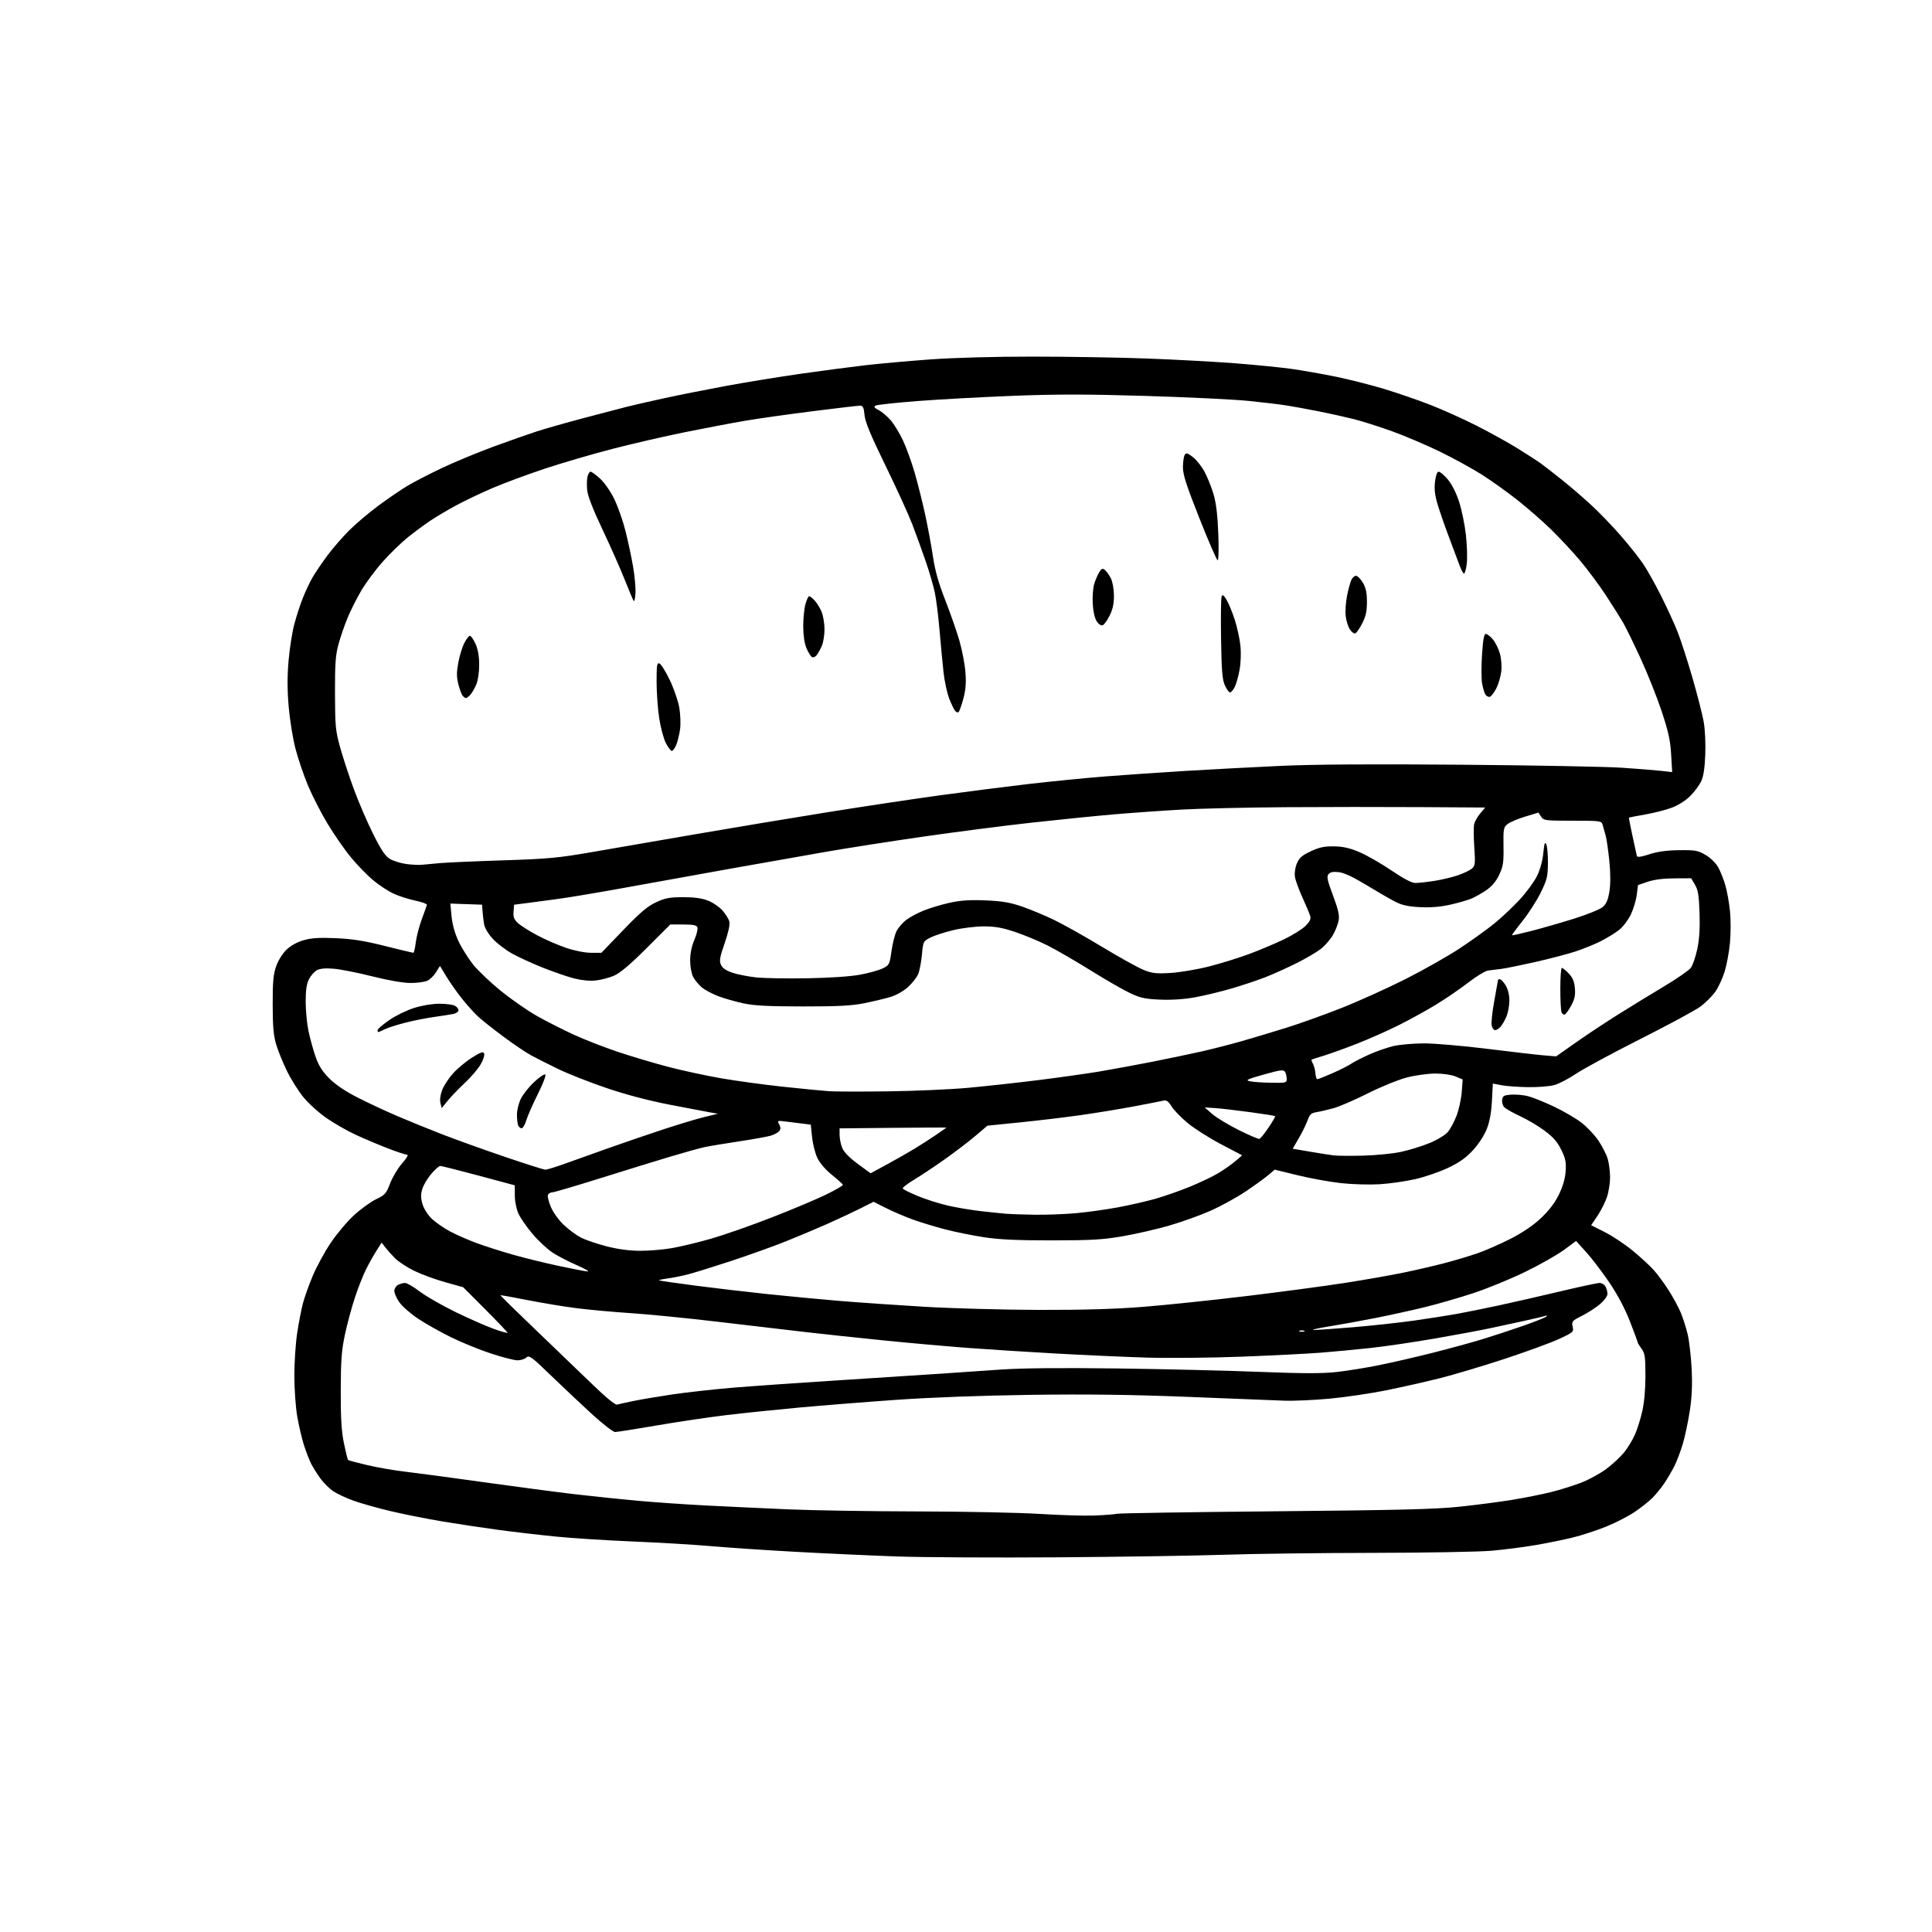 <svg version="1.1" xmlns="http://www.w3.org/2000/svg" xmlns:xlink="http://www.w3.org/1999/xlink" width="1024" height="1024" viewBox="0 0 1024 1024"><path stroke="none" fill="black" fill-rule="evenodd" d="M561.0,825.406C527.725,825.644 489.25,825.442 475.5,824.959C461.75,824.475 437.675,823.374 422.0,822.513C406.325,821.652 386.075,820.296 377.0,819.5C367.925,818.705 349.25,817.589 335.5,817.022C321.75,816.454 303.525,815.298 295.0,814.452C286.475,813.606 272.75,812.012 264.5,810.91C256.25,809.808 242.75,807.778 234.5,806.399C226.25,805.02 213.875,802.555 207.0,800.921C200.125,799.287 191.356,796.826 187.513,795.451C183.67,794.077 178.829,791.829 176.756,790.457C174.682,789.084 171.597,786.058 169.901,783.731C168.205,781.404 165.99,777.893 164.98,775.929C163.969,773.965 162.22,769.465 161.093,765.929C159.967,762.393 158.36,755.504 157.522,750.619C156.685,745.734 156.003,736.059 156.006,729.119C156.009,722.179 156.675,712.1 157.485,706.723C158.296,701.346 159.645,694.299 160.483,691.064C161.322,687.829 163.668,681.215 165.698,676.366C167.727,671.518 172.006,663.637 175.206,658.853C178.406,654.07 184.004,647.424 187.647,644.086C191.29,640.748 196.572,636.924 199.385,635.587C204.051,633.371 204.702,632.631 206.798,627.164C208.062,623.868 210.913,619.108 213.133,616.586C215.694,613.677 216.627,612 215.685,612.0C214.869,612.0 210.218,610.455 205.35,608.567C200.483,606.678 192.9,603.469 188.5,601.436C184.1,599.402 177.181,595.451 173.124,592.657C169.067,589.862 163.528,584.859 160.816,581.538C158.103,578.217 154.142,571.9 152.012,567.5C149.883,563.1 147.333,556.8 146.347,553.5C144.977,548.915 144.548,543.964 144.527,532.5C144.505,520.449 144.863,516.459 146.345,512.206C147.413,509.141 149.699,505.446 151.773,503.432C154.023,501.246 157.394,499.36 160.838,498.359C165.008,497.147 169.096,496.882 177.91,497.254C186.702,497.626 192.987,498.619 203.947,501.372C211.894,503.367 218.694,505.0 219.06,505.0C219.425,505 220.014,502.539 220.367,499.532C220.721,496.524 222.144,491.012 223.531,487.282C224.917,483.552 226.152,480.09 226.276,479.588C226.399,479.086 223.611,478.072 220.081,477.334C216.55,476.596 211.375,474.934 208.581,473.641C205.786,472.348 200.959,469.184 197.854,466.608C194.749,464.033 189.441,458.581 186.06,454.493C182.678,450.405 177.055,442.304 173.563,436.491C170.072,430.678 165.383,421.506 163.143,416.109C160.903,410.712 157.949,401.98 156.578,396.705C155.208,391.429 153.599,381.455 153.003,374.54C152.248,365.772 152.23,358.415 152.942,350.233C153.503,343.78 154.854,335.125 155.943,331.0C157.032,326.875 159.051,320.639 160.429,317.143C161.807,313.647 164.134,308.697 165.6,306.143C167.066,303.589 170.607,298.35 173.47,294.5C176.333,290.65 181.561,284.623 185.088,281.107C188.614,277.591 195.55,271.719 200.5,268.059C205.45,264.398 212.309,259.707 215.743,257.634C219.177,255.56 227.502,251.252 234.243,248.059C240.984,244.866 253.25,239.777 261.5,236.749C269.75,233.721 280.1,230.079 284.5,228.656C288.9,227.232 299.925,224.095 309.0,221.684C318.075,219.274 328.425,216.562 332.0,215.658C335.575,214.754 344.575,212.692 352.0,211.075C359.425,209.458 374.05,206.548 384.5,204.609C394.95,202.669 412.95,199.734 424.5,198.087C436.05,196.44 451.575,194.397 459.0,193.546C466.425,192.696 481.725,191.326 493.0,190.502C505.256,189.606 526.971,189.005 547.0,189.009C565.425,189.011 592.65,189.46 607.5,190.006C622.35,190.552 643.5,191.692 654.5,192.538C665.5,193.385 679.225,194.758 685.0,195.59C690.775,196.422 701.113,198.246 707.973,199.644C714.834,201.043 726.259,203.935 733.364,206.072C740.469,208.209 751.663,212.063 758.242,214.635C764.82,217.208 775.836,222.174 782.722,225.671C789.608,229.167 799.35,234.565 804.371,237.666C809.392,240.766 815.075,244.462 817.0,245.878C818.925,247.295 823.875,251.146 828.0,254.437C832.125,257.728 839.021,263.663 843.325,267.626C847.629,271.588 854.707,278.93 859.054,283.94C863.402,288.95 868.708,295.625 870.846,298.774C872.984,301.923 877.277,309.571 880.385,315.769C883.493,321.967 887.419,330.517 889.109,334.769C890.798,339.021 894.333,349.925 896.962,359.0C899.592,368.075 902.306,378.665 902.993,382.533C903.706,386.547 904.063,394.061 903.825,400.033C903.53,407.403 902.87,411.608 901.593,414.243C900.595,416.302 897.996,419.769 895.816,421.948C893.511,424.254 889.48,426.81 886.177,428.061C883.055,429.244 876.675,430.88 872.0,431.698C867.325,432.515 863.434,433.255 863.354,433.342C863.274,433.429 864.12,437.775 865.233,443.0C866.347,448.225 867.397,453.024 867.565,453.665C867.782,454.488 869.725,454.228 874.186,452.779C878.572,451.354 883.4,450.693 890.0,450.614C898.59,450.511 899.932,450.754 904.011,453.152C906.63,454.692 909.423,457.417 910.671,459.652C911.853,461.768 913.566,466.08 914.476,469.233C915.387,472.387 916.493,478.548 916.935,482.926C917.376,487.304 917.369,494.849 916.919,499.693C916.469,504.537 915.183,511.463 914.061,515.085C912.939,518.707 910.667,523.54 909.012,525.824C907.357,528.109 903.865,531.567 901.252,533.509C898.638,535.451 884.35,543.17 869.5,550.662C854.65,558.154 839.314,566.432 835.42,569.058C831.526,571.683 826.351,574.395 823.92,575.084C821.489,575.774 815.225,576.282 810.0,576.215C804.775,576.147 798.413,575.688 795.863,575.196L791.225,574.3L790.764,583.4C790.456,589.481 789.566,594.407 788.081,598.247C786.757,601.67 783.812,606.233 780.796,609.533C777.052,613.629 773.62,616.08 767.617,618.943C763.153,621.072 755.306,623.777 750.18,624.953C745.054,626.13 736.504,627.353 731.18,627.672C725.856,627.99 716.705,627.73 710.843,627.093C704.982,626.457 694.664,624.587 687.913,622.939L675.64,619.942L672.07,622.945C670.106,624.597 664.681,628.508 660.013,631.637C655.345,634.765 647.039,639.314 641.556,641.745C636.074,644.176 626.185,647.72 619.582,649.62C612.979,651.521 601.934,654.05 595.038,655.24C584.482,657.062 578.548,657.406 557.5,657.42C539.043,657.433 529.621,656.997 521.5,655.757C515.45,654.832 506.223,652.964 500.995,651.605C495.768,650.246 488.118,647.922 483.995,646.441C479.873,644.96 473.462,642.225 469.75,640.362L463.0,636.975L456.058,640.471C452.24,642.393 444.478,646.03 438.808,648.552C433.139,651.073 423.1,655.3 416.5,657.944C409.9,660.588 396.85,665.268 387.5,668.344C378.15,671.421 367.841,674.621 364.591,675.456C361.342,676.29 356.489,677.264 353.808,677.62C351.127,677.976 349.086,678.419 349.272,678.605C349.458,678.792 358.136,680.054 368.555,681.411C378.975,682.768 396.275,684.795 407.0,685.917C417.725,687.038 434.6,688.638 444.5,689.472C454.4,690.306 474.65,691.708 489.5,692.589C504.35,693.469 531.8,694.228 550.5,694.275C574.28,694.335 590.963,693.846 606.0,692.648C617.825,691.706 642.287,689.154 660.36,686.976C678.433,684.798 701.92,681.667 712.553,680.017C723.185,678.367 737.423,675.866 744.192,674.458C750.962,673.05 760.775,670.768 766.0,669.386C771.225,668.005 778.875,665.716 783.0,664.299C787.125,662.883 794.95,659.462 800.389,656.698C806.888,653.395 812.454,649.636 816.627,645.732C820.917,641.719 824.017,637.68 826.183,633.28C828.328,628.923 829.53,624.821 829.814,620.889C830.17,615.976 829.79,614.091 827.503,609.417C825.443,605.206 823.252,602.7 818.633,599.271C815.26,596.767 809.341,593.265 805.481,591.489C801.62,589.714 797.873,587.552 797.154,586.685C796.435,585.819 795.994,584.073 796.173,582.805C796.45,580.851 797.178,580.452 800.954,580.183C803.403,580.008 807.387,580.364 809.806,580.973C812.225,581.582 818.321,584.018 823.352,586.387C828.384,588.756 834.974,592.571 837.997,594.865C841.021,597.159 845.175,601.536 847.228,604.591C849.282,607.646 851.498,612.025 852.153,614.323C852.808,616.62 853.356,620.975 853.372,624.0C853.388,627.025 852.632,631.763 851.693,634.529C850.754,637.294 848.49,641.772 846.662,644.479L843.337,649.402L850.504,653.002C854.445,654.982 861.019,659.339 865.112,662.683C869.205,666.028 874.265,670.657 876.355,672.971C878.445,675.285 882.066,680.175 884.4,683.839C886.735,687.502 889.622,692.825 890.815,695.668C892.008,698.51 893.664,703.685 894.495,707.168C895.325,710.65 896.274,718.9 896.603,725.5C897.032,734.112 896.752,740.425 895.611,747.858C894.736,753.555 893.065,761.43 891.897,765.358C890.729,769.286 888.714,774.592 887.421,777.149C886.127,779.706 883.715,783.803 882.061,786.254C880.408,788.704 877.58,792.17 875.777,793.956C873.975,795.741 869.833,799.027 866.573,801.258C863.314,803.489 856.562,806.983 851.569,809.022C846.576,811.061 838.561,813.697 833.758,814.88C828.955,816.062 819.957,817.895 813.762,818.954C807.568,820.012 797.1,821.35 790.5,821.928C783.9,822.506 755.55,823.011 727.5,823.049C699.45,823.088 664.125,823.537 649.0,824.047C633.875,824.557 594.275,825.168 561.0,825.406zM580.0,803.264C585.225,803.066 590.625,802.648 592.0,802.335C593.375,802.023 631.175,801.43 676.0,801.018C741.046,800.419 760.73,799.93 773.5,798.593C782.3,797.672 794.9,796.031 801.5,794.946C808.1,793.861 817.322,792.022 821.994,790.86C826.666,789.699 833.866,787.452 837.994,785.867C842.122,784.283 848.183,780.97 851.463,778.506C854.743,776.042 858.965,772.107 860.845,769.763C862.726,767.418 865.271,763.25 866.502,760.5C867.732,757.75 869.502,752.134 870.434,748.02C871.5,743.314 872.124,736.291 872.115,729.084C872.103,719.115 871.835,717.268 870.051,714.854C868.923,713.329 868,711.804 868,711.465C868.0,711.126 866.14,706.093 863.868,700.28C861.2,693.456 857.306,686.131 852.88,679.606C849.11,674.048 843.623,666.855 840.688,663.622L835.352,657.745L828.926,662.489C825.392,665.099 816.2,670.306 808.5,674.062C800.8,677.818 788.425,682.9 781.0,685.356C773.575,687.811 761.837,691.197 754.916,692.879C747.994,694.561 736.337,697.123 729.009,698.573C721.682,700.023 710.695,702.014 704.594,702.999C698.492,703.984 694.71,704.837 696.19,704.895C697.669,704.953 707.119,704.307 717.19,703.46C727.26,702.612 741.8,701.027 749.5,699.935C757.2,698.844 767.325,697.262 772.0,696.42C776.675,695.577 786.733,693.546 794.35,691.906C801.968,690.266 816.634,686.916 826.942,684.462C837.25,682.008 846.639,680.0 847.807,680.0C848.974,680.0 850.395,680.87 850.965,681.934C851.534,682.998 852.0,684.763 852.0,685.856C852.0,686.95 850.246,689.342 848.102,691.172C845.958,693.002 841.658,695.785 838.546,697.355C833.218,700.042 832.925,700.38 833.529,703.13C834.151,705.964 833.935,706.16 826.335,709.68C822.026,711.676 809.069,716.415 797.542,720.213C786.015,724.01 770.49,728.648 763.042,730.518C755.594,732.388 742.75,735.276 734.5,736.937C726.25,738.597 712.75,740.58 704.5,741.343C696.25,742.106 685.45,742.572 680.5,742.379C675.55,742.185 652.656,741.284 629.625,740.375C599.224,739.176 576.344,738.882 546.125,739.299C520.205,739.658 493.37,740.656 475.0,741.945C458.775,743.084 435.6,744.927 423.5,746.04C411.4,747.153 394.075,748.951 385.0,750.035C375.925,751.118 359.35,753.579 348.167,755.503C336.984,757.426 327.005,759.0 325.992,759.0C324.978,759.0 319.503,754.758 313.825,749.574C308.146,744.39 298.355,735.17 292.066,729.085C281.724,719.078 280.476,718.164 278.988,719.511C278.083,720.33 275.978,721.0 274.311,721.0C272.643,721.0 266.378,719.402 260.389,717.448C254.4,715.494 244.81,711.592 239.078,708.777C233.345,705.961 225.43,701.5 221.488,698.863C217.546,696.227 213.123,692.342 211.66,690.231C210.197,688.12 209,685.42 209,684.231C209,683.043 209.87,681.605 210.934,681.035C211.998,680.466 213.694,680.0 214.704,680.0C215.713,680.0 219.23,682.051 222.52,684.559C225.809,687.066 234.35,691.961 241.5,695.436C248.65,698.911 257.762,702.924 261.75,704.355C265.737,705.786 269,706.7 269,706.387C269,706.073 263.712,700.515 257.25,694.036L245.5,682.256L236.0,679.61C230.775,678.154 223.35,675.424 219.5,673.542C215.65,671.661 211.047,668.631 209.271,666.811C207.494,664.99 205.192,662.401 204.155,661.057L202.269,658.614L199.446,663.057C197.893,665.501 195.396,669.975 193.896,673.0C192.396,676.025 189.789,682.663 188.103,687.751C186.417,692.839 184.051,701.614 182.845,707.251C181.03,715.741 180.645,720.847 180.604,737.0C180.566,751.766 180.976,758.546 182.29,764.93C183.245,769.566 184.231,773.564 184.481,773.815C184.731,774.065 189.338,775.299 194.718,776.557C200.098,777.814 209.0,779.358 214.5,779.986C220.0,780.615 238.675,783.115 256.0,785.542C273.325,787.969 295.15,790.853 304.5,791.952C313.85,793.05 328.925,794.619 338.0,795.439C347.075,796.258 363.5,797.39 374.5,797.954C385.5,798.518 405.075,799.435 418.0,799.992C430.925,800.55 461.75,801.045 486.5,801.092C511.25,801.14 540.275,801.73 551.0,802.402C561.725,803.075 574.775,803.463 580.0,803.264zM327.0,744.484C327.825,744.246 331.65,743.399 335.5,742.602C339.35,741.805 348.575,740.242 356.0,739.13C363.425,738.017 377.825,736.406 388.0,735.55C398.175,734.694 424.275,732.867 446.0,731.489C467.725,730.111 491.8,728.549 499.5,728.018C507.2,727.486 521.15,726.529 530.5,725.891C541.732,725.123 562.6,724.926 592.0,725.309C616.475,725.628 650.356,726.437 667.292,727.106C690.352,728.017 700.647,728.041 708.292,727.203C713.906,726.587 724.192,724.929 731.15,723.517C738.107,722.106 750.932,719.144 759.65,716.936C768.367,714.728 780.0,711.549 785.5,709.873C791.0,708.197 800.675,705.021 807.0,702.816C813.325,700.611 818.95,698.373 819.5,697.844C820.153,697.216 819.979,697.075 819.0,697.438C818.175,697.744 813.337,698.896 808.25,699.997C803.163,701.099 795.062,702.854 790.25,703.898C785.438,704.942 772.275,707.4 761.0,709.361C749.725,711.322 734.2,713.611 726.5,714.447C718.8,715.283 706.875,716.41 700.0,716.952C693.125,717.493 674.225,718.445 658.0,719.068C641.775,719.69 619.05,719.905 607.5,719.546C595.95,719.187 574.575,718.229 560.0,717.417C545.425,716.605 524.5,715.273 513.5,714.457C502.5,713.641 482.25,711.84 468.5,710.456C454.75,709.071 435.85,707.054 426.5,705.972C417.15,704.891 396.45,702.458 380.5,700.566C364.55,698.673 343.85,696.622 334.5,696.007C325.15,695.392 312.1,694.201 305.5,693.36C298.9,692.52 287.2,690.584 279.5,689.058C271.8,687.533 265.378,686.38 265.228,686.497C265.079,686.614 273.377,694.763 283.669,704.605C293.961,714.447 307.583,727.544 313.941,733.709C320.934,740.49 326.093,744.746 327.0,744.484zM690.0,705.842C691.375,705.842 691.938,705.615 691.25,705.338C690.562,705.06 689.438,705.06 688.75,705.338C688.062,705.615 688.625,705.842 690.0,705.842zM311.5,673.9C312.6,673.942 310.012,672.453 305.75,670.592C301.487,668.731 295.778,665.782 293.062,664.04C290.346,662.297 285.55,657.863 282.404,654.186C279.258,650.509 275.823,645.562 274.771,643.194C273.665,640.706 272.857,636.642 272.857,633.566L272.857,628.244L253.679,623.099C243.13,620.269 233.973,617.964 233.328,617.977C232.683,617.989 230.536,619.892 228.557,622.205C226.577,624.517 224.446,628.117 223.821,630.205C222.947,633.12 222.977,634.985 223.952,638.25C224.682,640.698 226.777,643.984 228.893,646.0C230.914,647.925 235.273,650.94 238.58,652.7C241.887,654.46 248.181,657.223 252.567,658.84C256.952,660.457 265.566,663.212 271.707,664.961C277.849,666.71 288.865,669.42 296.187,670.983C303.509,672.546 310.4,673.859 311.5,673.9zM339.119,662.951C343.859,662.978 351.551,662.335 356.211,661.522C360.871,660.71 370.239,658.446 377.028,656.492C383.818,654.538 398.176,649.51 408.936,645.319C419.696,641.127 432.675,635.667 437.778,633.184C442.881,630.701 446.931,628.344 446.778,627.945C446.625,627.547 443.974,625.172 440.887,622.667C437.439,619.87 434.463,616.389 433.174,613.646C432.019,611.189 430.772,606.233 430.403,602.631L429.732,596.082L425.366,595.541C422.965,595.244 418.942,594.742 416.426,594.428C411.998,593.874 411.889,593.923 412.995,595.992C413.854,597.596 413.853,598.473 412.989,599.513C412.357,600.274 410.414,601.343 408.67,601.886C406.927,602.43 399.251,603.815 391.614,604.964C383.976,606.113 375.651,607.509 373.114,608.066C370.576,608.624 362.425,610.899 355.0,613.122C347.575,615.345 330.857,620.502 317.85,624.582C304.842,628.662 293.465,632.0 292.568,632.0C291.671,632.0 290.695,632.631 290.399,633.403C290.103,634.174 290.84,637.083 292.038,639.866C293.281,642.756 296.254,646.834 298.966,649.371C301.578,651.815 305.65,654.801 308.013,656.007C310.377,657.212 316.403,659.257 321.405,660.55C327.378,662.095 333.459,662.919 339.119,662.951zM548.5,643.831C554.55,643.923 564.45,643.545 570.5,642.99C576.55,642.435 586.45,641.056 592.5,639.924C598.55,638.792 607.369,636.784 612.097,635.461C616.825,634.138 625.122,631.247 630.534,629.036C635.946,626.826 642.81,623.551 645.787,621.759C648.764,619.966 652.813,617.114 654.785,615.421L658.37,612.341L647.103,606.421C640.906,603.164 632.979,598.13 629.489,595.233C625.999,592.337 622.153,588.365 620.943,586.407C619.253,583.674 618.251,582.967 616.621,583.363C615.455,583.647 608.425,585.019 601.0,586.412C593.575,587.806 580.975,589.876 573.0,591.012C565.025,592.149 550.597,593.878 540.939,594.854L523.377,596.629L516.939,602.091C513.397,605.095 506.0,610.732 500.5,614.619C495.0,618.505 487.683,623.366 484.24,625.421C480.796,627.476 478.21,629.53 478.491,629.986C478.773,630.442 482.352,632.209 486.445,633.913C490.537,635.616 497.624,637.879 502.193,638.942C506.762,640.004 514.775,641.355 520.0,641.944C525.225,642.534 531.3,643.162 533.5,643.34C535.7,643.518 542.45,643.739 548.5,643.831zM469.964,617.244C474.659,614.699 481.347,610.887 484.827,608.773C488.306,606.658 493.481,603.329 496.327,601.374C499.172,599.419 501.576,597.748 501.668,597.66C501.76,597.572 489.048,597.626 473.418,597.78L445.0,598.06L445.0,601.562C445.0,603.488 445.643,606.604 446.429,608.485C447.351,610.692 450.269,613.676 454.644,616.889L461.429,621.871L469.964,617.244zM289.0,619.952C289.825,619.973 294.325,618.611 299.0,616.926C303.675,615.24 314.25,611.465 322.5,608.537C330.75,605.608 344.025,601.072 352.0,598.455C359.975,595.839 369.65,592.934 373.5,592.001L380.5,590.305L376.5,589.608C374.3,589.226 364.625,587.385 355.0,585.518C343.798,583.346 331.742,580.17 321.5,576.695C312.7,573.709 301.225,569.198 296.0,566.67C290.775,564.142 284.25,560.849 281.5,559.353C278.75,557.857 272.225,553.456 267.0,549.572C261.775,545.689 255.802,540.984 253.727,539.118C251.652,537.252 247.7,532.893 244.945,529.431C242.19,525.969 238.42,520.618 236.567,517.54L233.197,511.945L231.123,515.301C229.982,517.146 227.892,519.184 226.478,519.828C225.063,520.473 221.07,521.0 217.605,521.0C213.724,521.0 205.963,519.658 197.402,517.506C189.756,515.584 180.575,513.761 177.0,513.454C172.585,513.075 169.698,513.318 168.0,514.212C166.625,514.936 164.713,517.097 163.752,519.014C162.492,521.525 162.008,524.878 162.019,531.0C162.028,535.675 162.697,542.65 163.507,546.5C164.317,550.35 165.993,556.425 167.231,560.0C168.902,564.823 170.775,567.801 174.491,571.543C177.787,574.861 182.919,578.333 189.5,581.695C195.0,584.505 204.45,588.922 210.5,591.51C216.55,594.099 227.35,598.488 234.5,601.264C241.65,604.04 256.5,609.372 267.5,613.113C278.5,616.853 288.175,619.931 289.0,619.952zM722.5,612.515C729.1,612.356 738.1,611.462 742.5,610.529C746.9,609.595 753.755,607.481 757.734,605.829C761.874,604.111 766.011,601.587 767.406,599.929C768.747,598.335 770.833,594.437 772.04,591.266C773.247,588.095 774.466,582.493 774.747,578.818L775.259,572.135L771.507,570.568C769.32,569.654 764.853,569.0 760.794,569.0C756.966,569.0 750.219,569.923 745.801,571.051C741.313,572.197 732.156,575.914 725.051,579.474C718.056,582.979 709.896,586.52 706.917,587.342C703.938,588.164 699.902,589.102 697.948,589.426C694.956,589.923 694.187,590.606 693.069,593.758C692.339,595.816 690.259,600.052 688.448,603.172L685.155,608.843L694.327,610.416C699.372,611.281 705.075,612.173 707.0,612.397C708.925,612.622 715.9,612.675 722.5,612.515zM667.5,603.64C668.05,603.498 670.238,600.796 672.361,597.636C674.485,594.475 676.06,591.742 675.861,591.561C675.663,591.38 669.65,590.431 662.5,589.453C655.35,588.475 647.025,587.51 644.0,587.308L638.5,586.94L642.5,590.435C644.7,592.357 651.0,596.173 656.5,598.914C662.0,601.656 666.95,603.782 667.5,603.64zM276.449,598.0C275.77,598.0 274.941,597.288 274.607,596.418C274.273,595.548 274.0,592.99 274.0,590.734C274.0,588.478 274.919,584.733 276.042,582.413C277.165,580.093 280.321,576.103 283.054,573.546C285.788,570.989 288.462,569.167 288.997,569.498C289.548,569.839 287.861,574.299 285.097,579.806C282.418,585.145 279.654,591.422 278.955,593.756C278.256,596.09 277.128,598.0 276.449,598.0zM237.287,583.407L234.117,587.314L233.439,584.614C233.027,582.973 233.395,580.254 234.377,577.684C235.265,575.358 237.906,571.35 240.246,568.778C242.586,566.206 247.095,562.485 250.266,560.51C254.991,557.566 256.137,557.194 256.618,558.447C256.941,559.288 256.074,561.904 254.693,564.261C253.311,566.619 249.543,571.012 246.319,574.024C243.096,577.036 239.031,581.258 237.287,583.407zM471.0,578.431C485.025,578.248 504.15,577.394 513.5,576.533C522.85,575.671 539.5,573.839 550.5,572.462C561.5,571.084 575.9,569.053 582.5,567.949C589.1,566.845 601.475,564.571 610.0,562.896C618.525,561.22 630.45,558.732 636.5,557.366C642.55,556 652.225,553.527 658.0,551.872C663.775,550.216 674.35,547.046 681.5,544.827C688.65,542.608 701.925,537.856 711.0,534.267C720.075,530.677 735.375,523.765 745.0,518.906C754.625,514.047 767.653,506.658 773.95,502.485C780.248,498.313 788.482,492.379 792.247,489.298C796.013,486.217 801.985,480.574 805.517,476.758C809.05,472.943 813.16,467.328 814.651,464.281C816.32,460.87 817.606,456.199 817.998,452.121C818.495,446.963 818.842,445.942 819.568,447.5C820.081,448.6 820.466,453.1 820.424,457.5C820.355,464.638 819.943,466.321 816.602,473.118C814.541,477.308 810.216,484.048 806.99,488.096C803.763,492.145 801.242,495.575 801.387,495.721C801.532,495.866 806.117,494.84 811.575,493.443C817.034,492.045 827.223,489.114 834.218,486.93C841.213,484.746 848.087,481.956 849.494,480.73C851.386,479.081 852.304,476.937 853.019,472.5C853.646,468.607 853.637,462.989 852.994,456.5C852.448,451.0 851.582,444.925 851.069,443.0C850.555,441.075 849.827,438.488 849.451,437.25C848.78,435.045 848.463,435.0 833.505,435.0C818.987,435 818.174,434.895 816.813,432.845L815.382,430.689L808.311,432.837C804.423,434.018 800.227,435.805 798.988,436.808C796.904,438.496 796.747,439.373 796.887,448.566C797.018,457.183 796.717,459.181 794.619,463.633C792.982,467.108 790.788,469.738 787.828,471.775C785.423,473.429 781.817,475.467 779.815,476.304C777.814,477.14 772.72,478.593 768.497,479.533C763.301,480.689 758.137,481.101 752.526,480.806C746.234,480.476 743.061,479.766 739.367,477.862C736.69,476.482 729.832,472.512 724.126,469.04C717.176,464.81 712.378,462.572 709.587,462.257C706.612,461.922 705.056,462.227 704.144,463.327C703.084,464.604 703.488,466.527 706.513,474.602C709.334,482.134 710.011,485.148 709.505,487.919C709.145,489.888 707.765,493.37 706.439,495.655C705.112,497.941 702.272,501.201 700.127,502.899C697.982,504.598 692.239,507.98 687.364,510.415C682.489,512.849 675.125,516.177 671.0,517.81C666.875,519.443 658.775,522.162 653.0,523.853C647.225,525.545 638.452,527.667 633.505,528.571C627.714,529.628 621.124,530.075 615.005,529.825C606.985,529.498 604.483,528.96 598.992,526.385C595.413,524.706 585.949,519.262 577.961,514.287C569.972,509.312 559.717,503.372 555.171,501.086C550.625,498.8 542.923,495.596 538.055,493.965C531.224,491.676 527.414,491.002 521.352,491.007C516.996,491.011 509.819,491.897 505.231,492.996C500.683,494.087 495.237,495.859 493.13,496.934C489.354,498.86 489.288,498.994 488.636,506.007C488.272,509.922 487.374,514.56 486.64,516.313C485.906,518.066 483.464,521.162 481.212,523.194C478.814,525.358 474.942,527.534 471.862,528.448C468.97,529.307 462.756,530.783 458.052,531.729C451.365,533.073 444.265,533.444 425.5,533.43C407.2,533.416 399.719,533.028 394.0,531.794C389.875,530.904 383.905,529.202 380.734,528.01C377.563,526.819 373.61,524.701 371.948,523.303C370.287,521.905 368.224,519.401 367.364,517.737C366.483,516.034 365.8,512.228 365.8,509.024C365.8,505.368 366.591,501.496 368.015,498.188C369.233,495.356 369.967,492.356 369.646,491.52C369.202,490.363 367.414,490.0 362.163,490.0L355.264,490.0L342.752,502.503C334.173,511.075 328.763,515.66 325.545,517.083C322.962,518.225 318.521,519.396 315.675,519.683C312.438,520.011 308.108,519.583 304.111,518.54C300.597,517.623 293.172,515.061 287.611,512.845C282.05,510.63 274.732,507.27 271.349,505.378C267.966,503.486 263.382,499.968 261.161,497.559C258.773,494.968 256.899,491.816 256.572,489.84C256.268,488.003 255.903,484.925 255.76,483.0L255.5,479.5L247.101,479.207L238.703,478.914L239.328,485.608C239.73,489.91 241.036,494.617 242.984,498.779C244.651,502.341 248.149,507.934 250.757,511.208C253.366,514.481 260.055,520.836 265.623,525.33C271.19,529.823 279.74,535.75 284.623,538.5C289.505,541.25 298.181,545.662 303.903,548.305C309.625,550.948 320.231,555.09 327.472,557.509C334.714,559.928 346.682,563.491 354.069,565.427C361.456,567.364 373.97,570.077 381.877,571.457C389.784,572.837 404.634,574.867 414.877,575.969C425.12,577.07 436.2,578.15 439.5,578.368C442.8,578.586 456.975,578.614 471.0,578.431zM673.75,573.882C681.678,573.995 681.999,573.912 681.985,571.75C681.976,570.513 681.559,568.851 681.057,568.059C680.282,566.833 678.6,567.053 669.823,569.525C660.869,572.047 659.898,572.521 662.5,573.098C664.15,573.464 669.212,573.817 673.75,573.882zM698.204,572.0C698.632,572.0 702.249,570.567 706.241,568.815C710.234,567.062 714.693,564.814 716.15,563.817C717.608,562.821 721.882,560.623 725.648,558.933C729.415,557.244 735.197,555.224 738.498,554.445C741.799,553.667 749.119,553.023 754.764,553.015C760.41,553.007 775.485,554.305 788.264,555.901C801.044,557.496 814.486,559.049 818.135,559.352L824.769,559.903L835.135,552.613C840.836,548.603 850.9,541.933 857.5,537.79C864.1,533.647 875.089,526.92 881.92,522.842C888.75,518.763 895.165,514.318 896.174,512.963C897.183,511.608 898.723,507.125 899.595,503.0C900.701,497.767 901.063,492.005 900.793,483.938C900.479,474.617 900.013,471.711 898.384,468.938L896.364,465.5L887.432,465.544C881.643,465.573 876.683,466.207 873.337,467.346L868.173,469.103L867.514,474.302C867.151,477.161 865.739,481.844 864.374,484.708C863.01,487.572 860.227,491.236 858.19,492.85C856.152,494.464 851.788,497.152 848.492,498.825C845.197,500.497 839.104,502.972 834.954,504.324C830.804,505.677 821.354,508.153 813.954,509.826C806.554,511.499 798.475,513.15 796.0,513.493C793.525,513.836 790.29,514.239 788.81,514.387C787.331,514.535 782.572,517.402 778.234,520.758C773.896,524.114 766.18,529.398 761.088,532.5C755.996,535.602 747.023,540.539 741.147,543.47C735.272,546.402 725.298,550.817 718.982,553.28C712.667,555.744 704.8,558.578 701.5,559.578C698.2,560.578 695.351,561.494 695.169,561.613C694.987,561.731 695.313,562.717 695.895,563.803C696.476,564.889 697.058,567.178 697.188,568.889C697.319,570.6 697.776,572.0 698.204,572.0zM200.466,547.0C200.118,547.0 200.018,546.446 200.244,545.768C200.47,545.09 203.32,542.713 206.577,540.485C209.835,538.257 215.663,535.436 219.528,534.217C223.678,532.908 229.132,532.0 232.844,532.0C236.302,532.0 240.002,532.466 241.066,533.035C242.13,533.605 243.0,534.694 243.0,535.456C243.0,536.218 241.762,537.1 240.25,537.417C238.738,537.733 234.167,538.452 230.094,539.014C226.021,539.577 219.078,540.959 214.665,542.086C210.252,543.212 205.394,544.779 203.87,545.567C202.346,546.355 200.814,547.0 200.466,547.0zM792.453,546.0C791.773,546.0 790.949,544.931 790.621,543.625C790.293,542.319 790.919,536.382 792.012,530.432C793.106,524.482 794.0,519.476 794.0,519.307C794.0,519.138 794.457,519.0 795.015,519.0C795.573,519.0 796.921,520.462 798.011,522.25C799.255,524.29 799.994,527.28 799.996,530.282C799.998,532.912 799.308,536.721 798.462,538.746C797.616,540.77 796.196,543.231 795.307,544.213C794.418,545.196 793.134,546.0 792.453,546.0zM829.329,537.724C828.733,537.922 827.966,537.354 827.623,536.46C827.28,535.567 827.0,529.923 827.0,523.918C827.0,517.913 827.366,513.0 827.813,513.0C828.26,513.0 829.899,514.329 831.455,515.953C833.536,518.125 834.4,520.176 834.722,523.703C835.06,527.419 834.624,529.499 832.785,532.931C831.479,535.369 829.924,537.525 829.329,537.724zM428.0,518.506C439.891,518.296 450.765,517.555 455.868,516.607C460.47,515.752 465.862,514.253 467.85,513.276C471.336,511.563 471.502,511.235 472.524,504.0C473.106,499.875 474.351,495.061 475.29,493.302C476.23,491.543 478.512,488.949 480.362,487.537C482.213,486.126 486.376,483.902 489.614,482.595C492.851,481.288 499.031,479.44 503.348,478.487C509.198,477.196 514.033,476.875 522.348,477.224C530.995,477.586 535.296,478.305 541.496,480.421C545.894,481.923 553.544,485.098 558.496,487.478C563.448,489.858 575.007,496.344 584.182,501.89C593.356,507.437 603.256,512.93 606.182,514.097C610.709,515.904 612.838,516.139 620.5,515.676C625.45,515.377 634.675,513.808 641.0,512.188C647.325,510.568 657.0,507.553 662.5,505.489C668.0,503.424 676.139,499.983 680.587,497.841C685.036,495.699 690.108,492.545 691.86,490.832C694.158,488.586 694.884,487.13 694.465,485.609C694.145,484.449 692.315,480.062 690.397,475.859C688.479,471.657 686.661,466.686 686.357,464.812C686.026,462.775 686.433,459.9 687.367,457.663C688.626,454.651 690.06,453.392 694.715,451.21C699.256,449.083 701.898,448.519 707.0,448.587C711.821,448.651 715.31,449.44 720.507,451.638C724.361,453.268 731.96,457.616 737.394,461.301C744.004,465.783 748.24,468.0 750.195,468.0C751.802,468.0 756.296,467.507 760.181,466.904C764.066,466.301 769.746,464.947 772.803,463.896C775.86,462.844 779.194,461.229 780.213,460.307C781.871,458.807 781.996,457.609 781.398,448.923C781.03,443.584 781.015,438.077 781.364,436.685C781.714,435.293 783.165,432.769 784.589,431.077L787.178,428.0L752.839,427.788C733.953,427.671 701.85,427.69 681.5,427.829C661.15,427.967 636.4,428.532 626.5,429.082C616.6,429.633 600.625,430.756 591.0,431.578C581.375,432.401 561.575,434.391 547.0,436.001C532.425,437.611 506.499,440.949 489.386,443.418C472.274,445.887 448.874,449.545 437.386,451.546C425.899,453.547 403.0,457.592 386.5,460.534C370.0,463.477 345.475,467.9 332.0,470.363C318.525,472.826 302.325,475.551 296.0,476.418C289.675,477.286 281.8,478.335 278.5,478.749L272.5,479.502L272.195,483.16C271.954,486.055 272.438,487.325 274.52,489.256C275.967,490.598 280.604,493.532 284.825,495.777C289.046,498.022 295.954,501.016 300.176,502.429C304.676,503.936 310.107,505.0 313.301,505.0L318.749,505.0L330.329,492.966C339.34,483.601 343.194,480.334 347.704,478.237C352.548,475.986 354.897,475.54 362.0,475.524C367.85,475.511 371.966,476.07 375.203,477.317C377.79,478.314 381.271,480.684 382.939,482.583C384.607,484.483 386.247,487.136 386.584,488.479C386.967,490.005 386.031,494.288 384.09,499.895C381.477,507.443 381.167,509.272 382.138,511.403C382.937,513.156 384.835,514.449 388.303,515.601C391.059,516.516 396.731,517.622 400.907,518.058C405.083,518.494 417.275,518.696 428.0,518.506zM223.5,458.362C225.15,458.207 229.425,457.809 233.0,457.479C236.575,457.148 251.65,456.485 266.5,456.006C290.538,455.23 295.749,454.745 314.0,451.579C325.275,449.624 350.25,445.311 369.5,441.996C388.75,438.681 419.8,433.514 438.5,430.513C457.2,427.512 484.027,423.476 498.115,421.545C512.204,419.614 533.354,416.914 545.115,415.545C556.877,414.176 575.05,412.378 585.5,411.549C595.95,410.72 615.525,409.378 629.0,408.565C642.475,407.753 665.058,406.559 679.184,405.913C696.453,405.123 727.74,404.929 774.684,405.319C813.083,405.639 851.25,406.352 859.5,406.903C867.75,407.455 877.152,408.204 880.392,408.568L886.285,409.229L885.741,399.865C885.308,392.412 884.283,387.744 880.72,377.0C878.257,369.575 873.237,356.975 869.563,349.0C865.889,341.025 861.711,332.475 860.278,330.0C858.844,327.525 854.819,321.127 851.331,315.782C847.844,310.438 841.668,302.113 837.606,297.282C833.545,292.452 826.46,284.852 821.861,280.393C817.262,275.934 809.211,268.917 803.97,264.799C798.728,260.682 790.403,254.743 785.47,251.602C780.536,248.462 770.606,243.01 763.403,239.488C756.2,235.966 744.725,231.07 737.903,228.608C731.081,226.146 721.9,223.229 717.5,222.126C713.1,221.022 704.86,219.197 699.189,218.069C693.518,216.942 685.868,215.534 682.189,214.942C678.51,214.349 669.2,213.235 661.5,212.466C653.8,211.697 629.374,210.518 607.22,209.847C575.943,208.9 560.185,208.891 536.72,209.808C520.099,210.458 497.275,211.708 486.0,212.586C474.725,213.464 464.86,214.54 464.079,214.977C462.995,215.583 463.375,216.143 465.68,217.335C467.343,218.194 470.184,220.585 471.995,222.647C473.805,224.709 476.78,229.569 478.605,233.448C480.429,237.327 483.274,245.225 484.927,251.0C486.579,256.775 489.066,266.756 490.454,273.179C491.841,279.603 493.67,289.503 494.518,295.179C495.615,302.523 497.475,309.106 500.967,318.0C503.666,324.875 507.048,334.55 508.483,339.5C509.917,344.45 511.362,351.988 511.694,356.251C512.145,362.053 511.854,365.638 510.534,370.512C509.565,374.093 508.424,377.238 507.999,377.501C507.574,377.763 506.763,377.419 506.196,376.736C505.63,376.054 504.241,373.148 503.111,370.281C501.98,367.413 500.62,361.114 500.087,356.283C499.555,351.452 498.604,341.425 497.974,334.0C497.345,326.575 496.212,317.575 495.458,314.0C494.703,310.425 492.54,303.0 490.65,297.5C488.76,292.0 485.578,283.225 483.578,278.0C481.578,272.775 475.164,258.718 469.325,246.763C461.436,230.61 458.585,223.739 458.227,220.013C457.84,215.978 457.385,215 455.898,215.0C454.881,215 443.466,216.339 430.531,217.975C417.596,219.612 401.557,221.881 394.887,223.019C388.218,224.157 374.004,226.855 363.301,229.015C352.598,231.175 335.178,235.185 324.591,237.926C314.004,240.667 297.952,245.361 288.921,248.356C279.889,251.352 267.55,255.91 261.5,258.486C255.45,261.061 246.675,265.229 242.0,267.747C237.325,270.264 230.97,274.029 227.879,276.112C224.787,278.195 219.496,282.116 216.12,284.825C212.745,287.534 206.816,293.294 202.945,297.625C199.074,301.956 193.918,308.888 191.487,313.03C189.057,317.171 185.759,323.734 184.159,327.614C182.559,331.494 180.406,337.781 179.375,341.584C177.838,347.253 177.51,351.926 177.554,367.5C177.604,384.847 177.837,387.326 180.239,396.0C181.686,401.225 184.949,411.174 187.49,418.11C190.032,425.045 194.674,435.827 197.806,442.069C202.208,450.843 204.246,453.85 206.787,455.323C208.595,456.37 212.42,457.546 215.287,457.936C218.154,458.326 221.85,458.517 223.5,458.362zM356.071,398.0C355.504,398.0 354.069,396.096 352.882,393.768C351.694,391.441 350.114,385.478 349.369,380.518C348.624,375.558 348.011,366.902 348.007,361.281C348.001,352.523 348.218,351.147 349.528,351.649C350.369,351.972 352.815,355.895 354.964,360.368C357.112,364.841 359.382,371.383 360.008,374.906C360.633,378.43 360.837,383.605 360.461,386.406C360.086,389.208 359.176,392.962 358.44,394.75C357.704,396.538 356.638,398.0 356.071,398.0zM246.967,370.0C246.57,370.0 245.773,369.432 245.196,368.737C244.62,368.042 243.597,365.286 242.924,362.613C241.966,358.807 241.961,356.338 242.9,351.237C243.561,347.654 244.987,342.985 246.071,340.861C247.154,338.738 248.504,337.0 249.069,337.0C249.635,337.0 250.966,338.913 252.027,341.25C253.314,344.085 253.963,347.758 253.978,352.282C253.991,356.173 253.344,360.634 252.462,362.746C251.616,364.77 250.196,367.231 249.307,368.213C248.418,369.196 247.365,370.0 246.967,370.0zM789.721,369.277C788.97,369.565 787.882,369.041 787.302,368.112C786.722,367.183 785.92,364.487 785.52,362.12C785.12,359.754 785.114,352.908 785.506,346.909C786.024,338.982 786.574,336.0 787.52,336.0C788.236,336.0 789.914,337.298 791.249,338.884C792.583,340.469 794.259,343.855 794.974,346.407C795.726,349.094 796.028,353.113 795.692,355.955C795.372,358.655 794.205,362.638 793.098,364.808C791.991,366.978 790.471,368.989 789.721,369.277zM651.923,367.0C651.359,367.0 650.138,365.312 649.209,363.25C647.84,360.21 647.457,355.555 647.187,338.662C647.003,327.202 647.131,317.102 647.47,316.219C647.954,314.955 648.512,315.313 650.082,317.894C651.179,319.699 653.125,324.399 654.405,328.338C655.685,332.277 657.048,338.482 657.433,342.127C657.846,346.043 657.663,351.342 656.985,355.084C656.353,358.566 655.187,362.672 654.393,364.208C653.598,365.743 652.487,367.0 651.923,367.0zM432.857,347.231C432.066,348.24 430.994,348.643 430.289,348.196C429.623,347.775 428.328,345.646 427.412,343.465C426.368,340.978 425.74,336.704 425.728,332.0C425.718,327.875 426.242,322.587 426.893,320.25C427.544,317.913 428.431,316.0 428.864,316.0C429.297,316.0 430.608,317.019 431.778,318.264C432.948,319.509 434.601,322.194 435.452,324.232C436.304,326.269 437.0,330.44 437.0,333.5C437.0,336.56 436.373,340.512 435.607,342.282C434.84,344.052 433.603,346.279 432.857,347.231zM718.294,335.735C717.652,335.949 716.368,334.965 715.439,333.548C714.511,332.131 713.524,328.953 713.245,326.485C712.967,324.018 713.281,319.25 713.942,315.888C714.603,312.527 715.642,308.685 716.251,307.349C716.859,306.014 718.039,305.054 718.874,305.214C719.709,305.375 721.316,307.08 722.446,309.003C723.951,311.566 724.5,314.244 724.5,319.027C724.5,324.04 723.916,326.689 721.98,330.45C720.594,333.143 718.935,335.522 718.294,335.735zM584.456,331.378C583.582,331.714 582.315,330.885 581.275,329.297C580.213,327.677 579.399,324.057 579.165,319.92C578.956,316.215 579.333,311.454 580.004,309.341C580.674,307.229 581.878,304.457 582.678,303.183C583.879,301.271 584.396,301.084 585.633,302.11C586.457,302.794 587.853,304.737 588.735,306.427C589.653,308.187 590.367,312.064 590.405,315.5C590.453,319.821 589.833,322.804 588.19,326.161C586.935,328.724 585.255,331.072 584.456,331.378zM336.813,314.546C336.641,317.271 336.201,319.042 335.835,318.482C335.469,317.922 333.296,312.747 331.007,306.982C328.719,301.217 323.434,289.3 319.264,280.5C314.308,270.041 311.522,262.874 311.219,259.804C310.964,257.222 311.044,253.959 311.397,252.554C311.75,251.149 312.478,250.0 313.016,250.0C313.554,250.0 315.798,251.629 318.002,253.621C320.274,255.673 323.529,260.331 325.515,264.371C327.443,268.292 330.141,275.947 331.511,281.383C332.881,286.818 334.705,295.389 335.564,300.429C336.423,305.469 336.985,311.822 336.813,314.546zM775.967,304.0C775.526,304.0 774.471,302.087 773.622,299.75C772.773,297.413 770.208,290.55 767.921,284.5C765.635,278.45 762.907,270.575 761.858,267.0C760.485,262.317 760.131,259.033 760.591,255.25C760.997,251.921 761.709,250.0 762.537,250.0C763.256,250.0 765.401,251.818 767.303,254.041C769.418,256.512 771.75,261.077 773.304,265.791C774.702,270.031 776.347,278.0 776.959,283.5C777.572,289.0 777.78,295.863 777.421,298.75C777.063,301.637 776.409,304.0 775.967,304.0zM645.388,296.959C644.9,296.936 640.547,286.924 635.716,274.709C628.68,256.92 626.942,251.505 626.981,247.5C627.008,244.75 627.438,241.857 627.935,241.07C628.685,239.886 629.417,240.081 632.196,242.2C634.041,243.608 636.813,247.078 638.355,249.911C639.897,252.745 642.06,258.087 643.16,261.782C644.561,266.485 645.328,272.774 645.718,282.75C646.034,290.813 645.89,296.982 645.388,296.959z"/></svg>